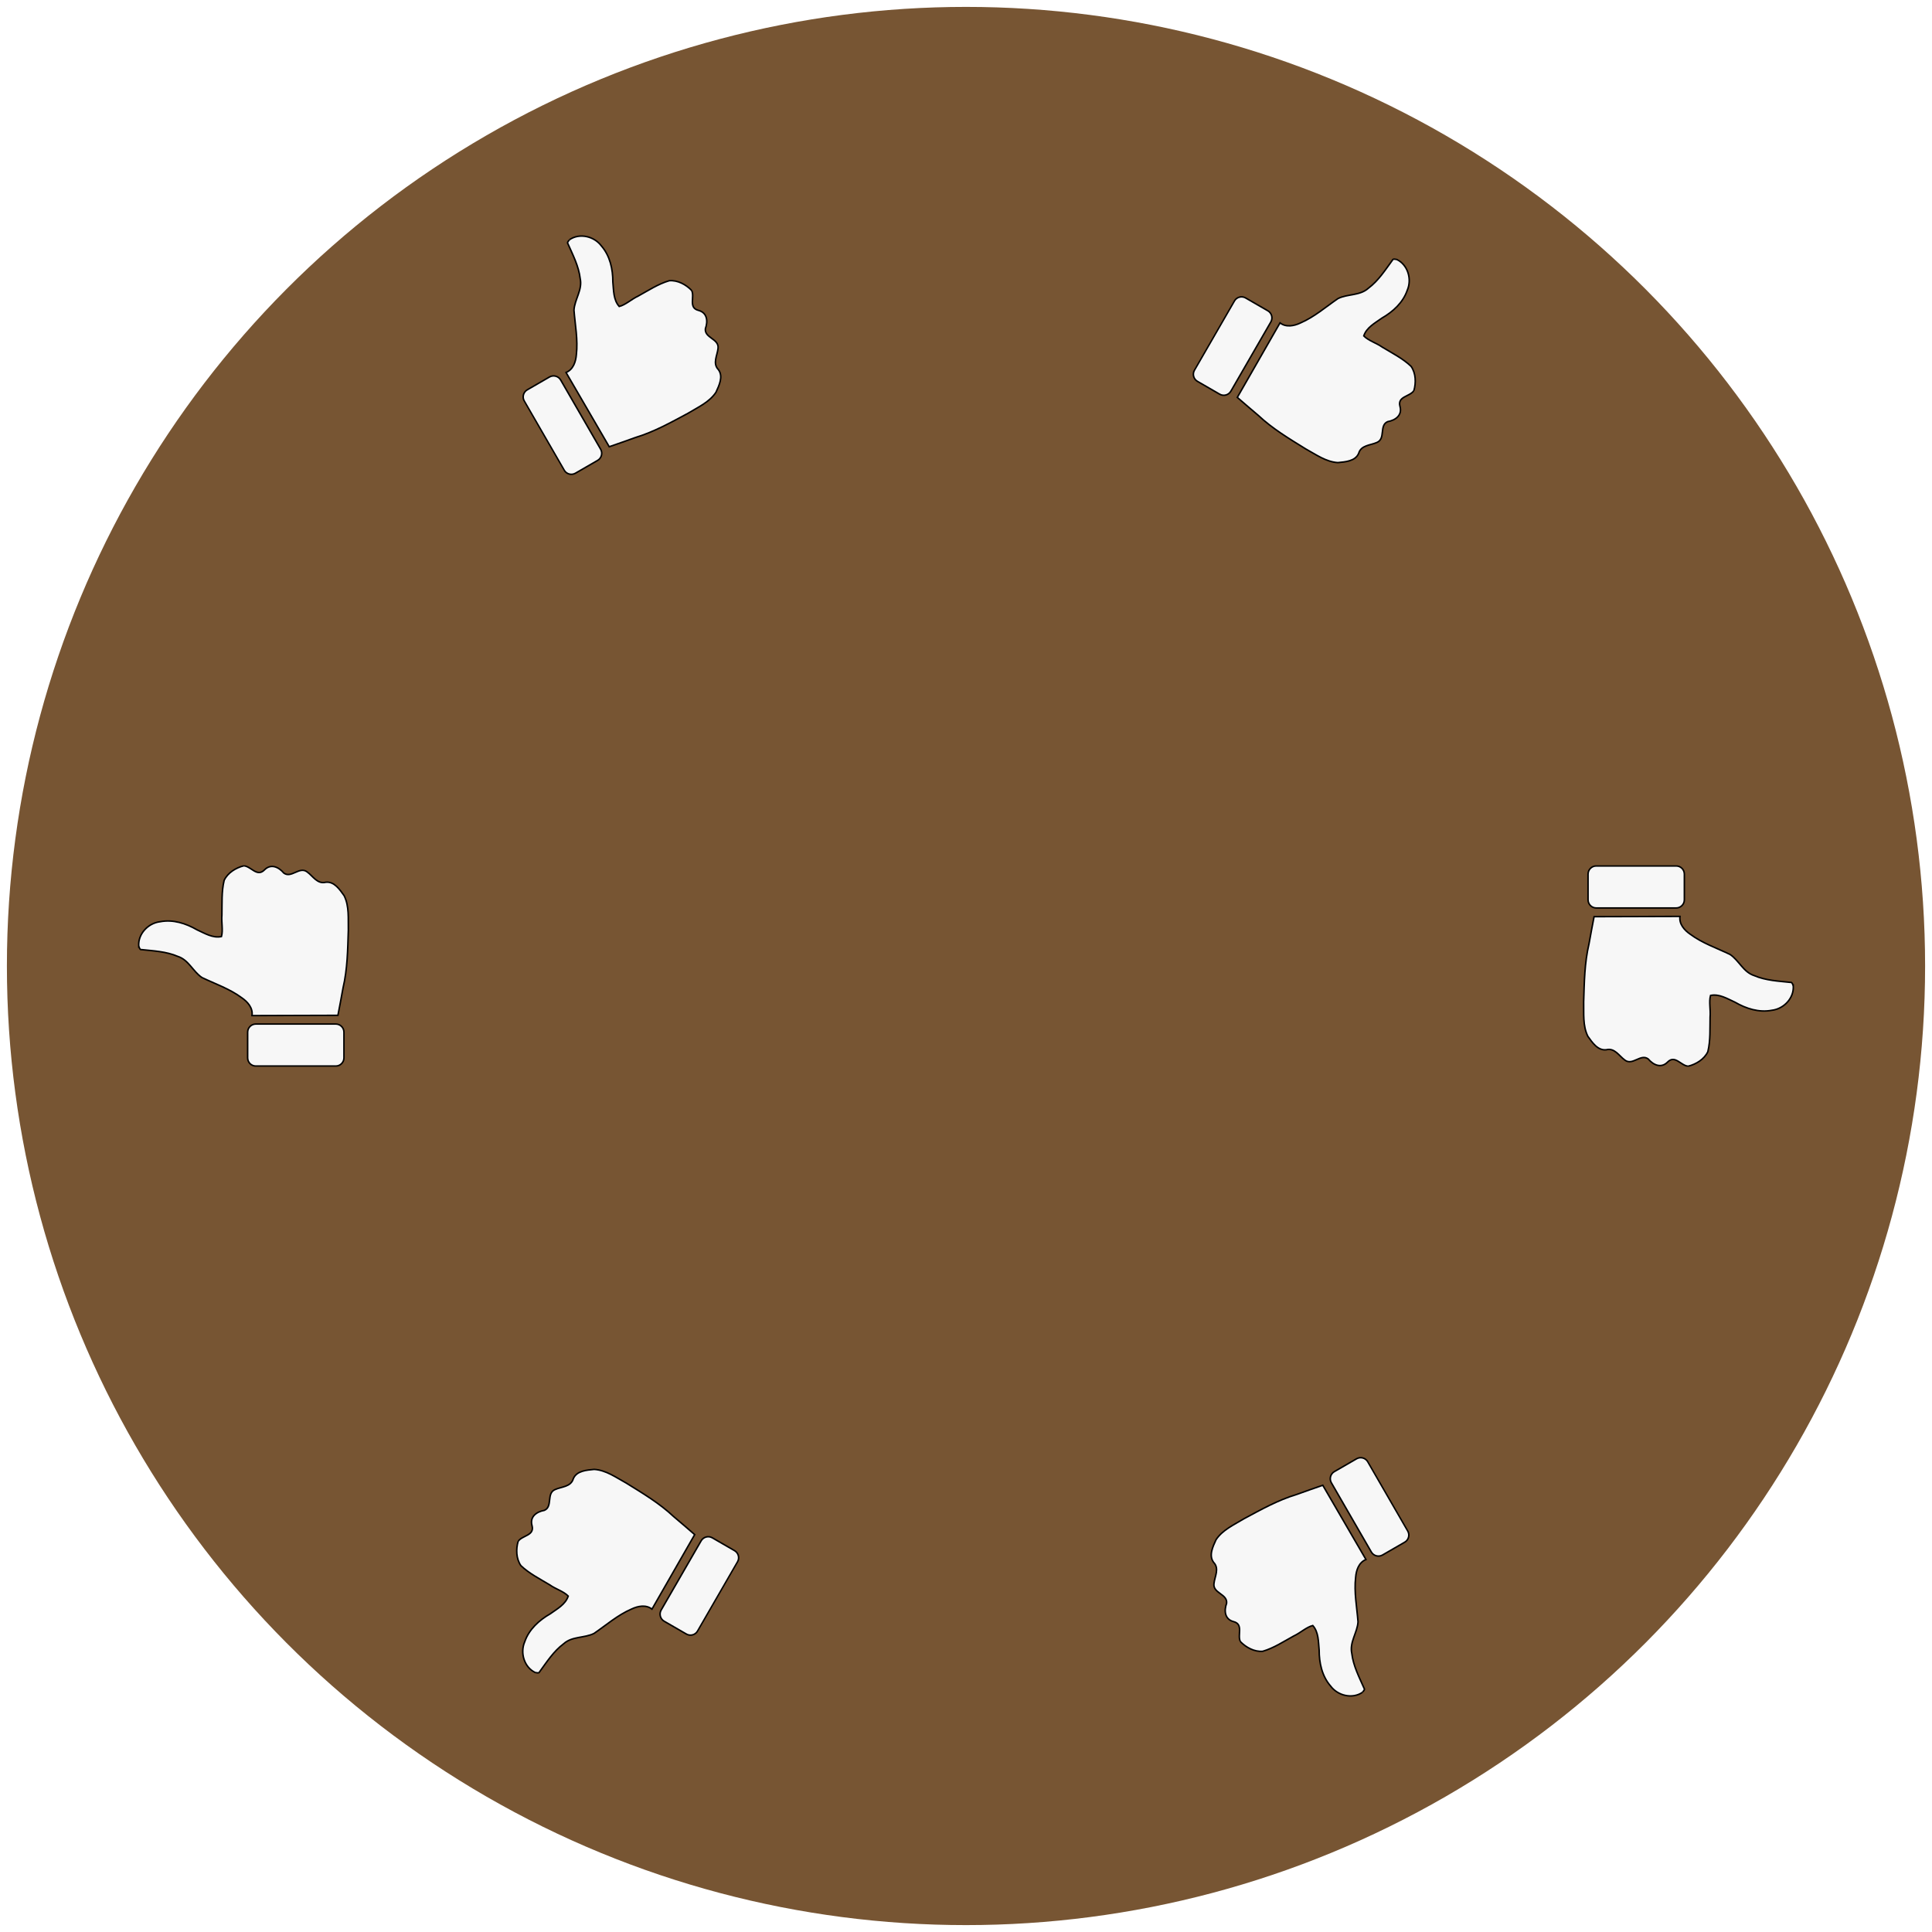 <?xml version="1.0" encoding="UTF-8"?>
<svg version="1.1" viewBox="-700 -700 1400 1400" xmlns="http://www.w3.org/2000/svg" xmlns:xlink="http://www.w3.org/1999/xlink">
<defs>
<filter id="b" y="-.25" height="1.5" color-interpolation-filters="sRGB">
<feGaussianBlur result="v555" stdDeviation="5"/>
<feComposite in="SourceGraphic" in2="v555" operator="atop" result="v666"/>
<feComposite in="v666" in2="SourceAlpha" result="v777"/>
<feColorMatrix result="v888" values="1 0 0 0 0 0 1 0 0 0 0 0 1 0 0 0 0 0 1 0"/>
<feBlend in="v888" in2="v555"/>
</filter>
<filter id="c" color-interpolation-filters="sRGB">
<feTurbulence baseFrequency="0.2" numOctaves="7" result="result1" seed="300"/>
<feDisplacementMap in2="result1" result="result7" xChannelSelector="R"/>
<feBlend in="result7" in2="SourceGraphic" mode="screen" result="fbSourceGraphic"/>
<feColorMatrix result="fbSourceGraphicAlpha" values="1 0 0 -1 0 1 0 1 -1 0 1 0 0 -1 0 -0.8 -1 0 4 -2.5 "/>
<feGaussianBlur in="fbSourceGraphicAlpha" result="result0" stdDeviation="0.5"/>
<feSpecularLighting result="result6" specularExponent="5" surfaceScale="5">
<feDistantLight azimuth="225" elevation="35"/>
</feSpecularLighting>
<feComposite in2="SourceGraphic" k2="0.5" k3="1" operator="arithmetic" result="result4"/>
<feComposite in="result4" in2="SourceGraphic" operator="in" result="result2"/>
</filter>
<symbol id="a" viewBox="-5 -5 1460 1530">
<path d="m0 848.91c0-32.79 26.581-59.371 59.371-59.371h185.72c32.789 0 59.371 26.581 59.371 59.371v579.1c0 32.79-26.582 59.37-59.371 59.37h-185.72c-32.789 0-59.371-26.58-59.371-59.37zm867.21-848.48c89.45-7.317 168.45 67.853 178.57 154.76 18.25 93.412-12.1 187.41-58.735 267.74-24.835 55.204-62.136 113.96-48.687 176.84 46.812 12.947 105.14-1.596 156.29 3.269 83.64 1.948 169.32-3.629 251.13 16.287 54.96 25.792 90.98 84.905 105.34 142.28-3.5 52.644-84.51 95.832-30.02 149.36 47.38 46.553 21.64 103.3-22.49 140.41-40.67 54.73 50.39 112.71 8.47 168.84-30.43 42.42-90.69 73.95-75.17 135.35 7.1 61.69-53.36 101.55-97.19 133.04-77.18 38.53-167.56 28.5-251.26 30.49-140.11-4.42-281.42-6.19-418.52-38.51-65.784-12.46-131.88-23.51-197.46-36.9l-1.935-622.48c55.352 7.866 99.96-31.753 129.24-74.413 64.804-87.312 99.96-191.1 146.39-288.1 43.382-65.348 127.94-96.117 153.27-175.12 36.043-83.668 39.88-176.1 49.535-265.38-4.062-11.536 31.497-18.048 23.221-17.769z"/>
</symbol>
</defs>
<g fill="#753" filter="url(#b)">
<circle r="695"/>
</g>
<g filter="url(#c)">
<use x="-73" y="-600" width="146" height="153" xlink:href="#a"/>
<use transform="rotate(60)" x="-73" y="-600" width="146" height="153" xlink:href="#a"/>
<use transform="rotate(120)" x="-73" y="-600" width="146" height="153" xlink:href="#a"/>
<use transform="rotate(180)" x="-73" y="-600" width="146" height="153" xlink:href="#a"/>
<use transform="rotate(240)" x="-73" y="-600" width="146" height="153" xlink:href="#a"/>
<use transform="rotate(300)" x="-73" y="-600" width="146" height="153" xlink:href="#a"/>
</g>
<g fill="#F7F7F7" stroke="#000" stroke-width="11">
<use transform="rotate(30)" x="-73" y="-600" width="146" height="153" xlink:href="#a"/>
<use transform="rotate(90)" x="-73" y="-600" width="146" height="153" xlink:href="#a"/>
<use transform="rotate(150)" x="-73" y="-600" width="146" height="153" xlink:href="#a"/>
<use transform="rotate(210)" x="-73" y="-600" width="146" height="153" xlink:href="#a"/>
<use transform="rotate(270)" x="-73" y="-600" width="146" height="153" xlink:href="#a"/>
<use transform="rotate(330)" x="-73" y="-600" width="146" height="153" xlink:href="#a"/>
</g>
</svg>
